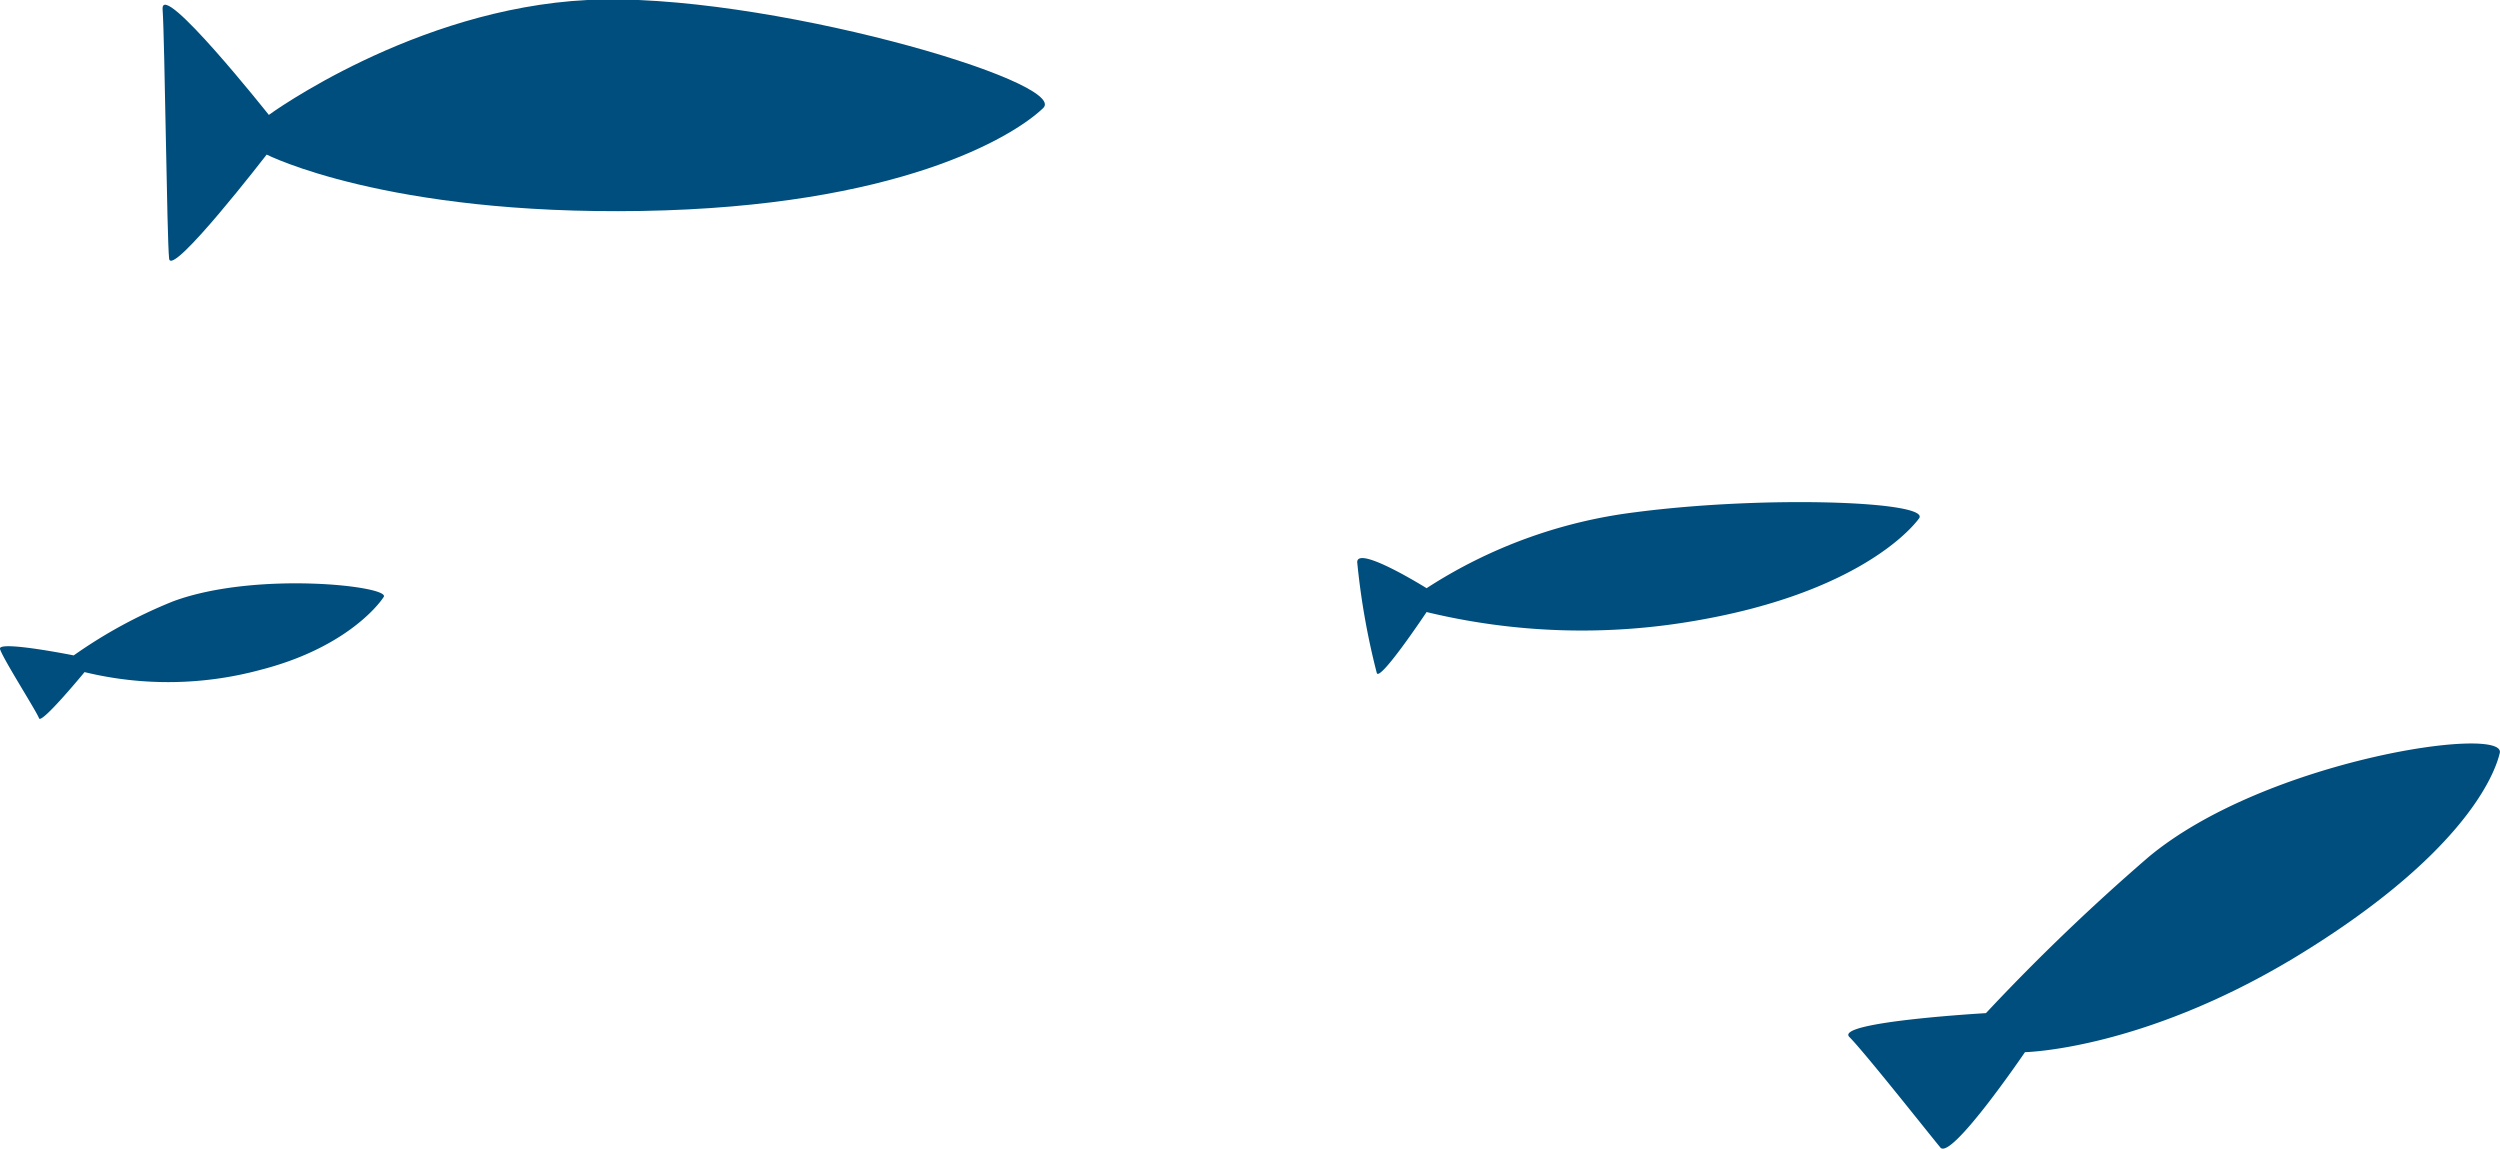 <?xml version="1.0" encoding="UTF-8"?> <svg xmlns="http://www.w3.org/2000/svg" id="Layer_1" data-name="Layer 1" viewBox="0 0 115.31 52.98"> <defs> <style>.cls-1{fill:#004e7d;}</style> </defs> <title>rubu podval1</title> <path class="cls-1" d="M48.1,5c1.4-1.2-13-5.4-21-5s-14.7,5.3-14.7,5.3S7.4-1,7.5.43s.2,10.6.3,11.5,4.5-4.8,4.5-4.8,5.5,2.8,17.3,2.6S46.7,6.33,48.1,5Z"></path> <path class="cls-1" d="M88.5,23.93c.7-.8-7-1.1-13.1-.3a22.83,22.83,0,0,0-9.6,3.5s-3.2-2-3.2-1.2a33.51,33.51,0,0,0,.9,5.1c.1.5,2.3-2.8,2.3-2.8a30.5,30.5,0,0,0,12.4.4C85.2,27.43,87.9,24.73,88.5,23.93Z"></path> <path class="cls-1" d="M17.7,27.53c.3-.5-5.9-1.2-9.7.2a22.4,22.4,0,0,0-4.6,2.5s-3.5-.7-3.4-.3,1.7,2.9,1.8,3.2S3.9,31,3.9,31a16.32,16.32,0,0,0,8.1-.1C15.8,29.93,17.4,28,17.7,27.53Z"></path> <path class="cls-1" d="M115.3,34.73c.3-1.3-10.8.3-16.2,4.8a97.24,97.24,0,0,0-7.5,7.2s-7,.4-6.3,1.1,3.7,4.5,4.2,5.1,3.9-4.4,3.9-4.4,5.4-.1,12.5-4.4C113.3,39.63,115,36,115.3,34.73Z"></path> </svg> 